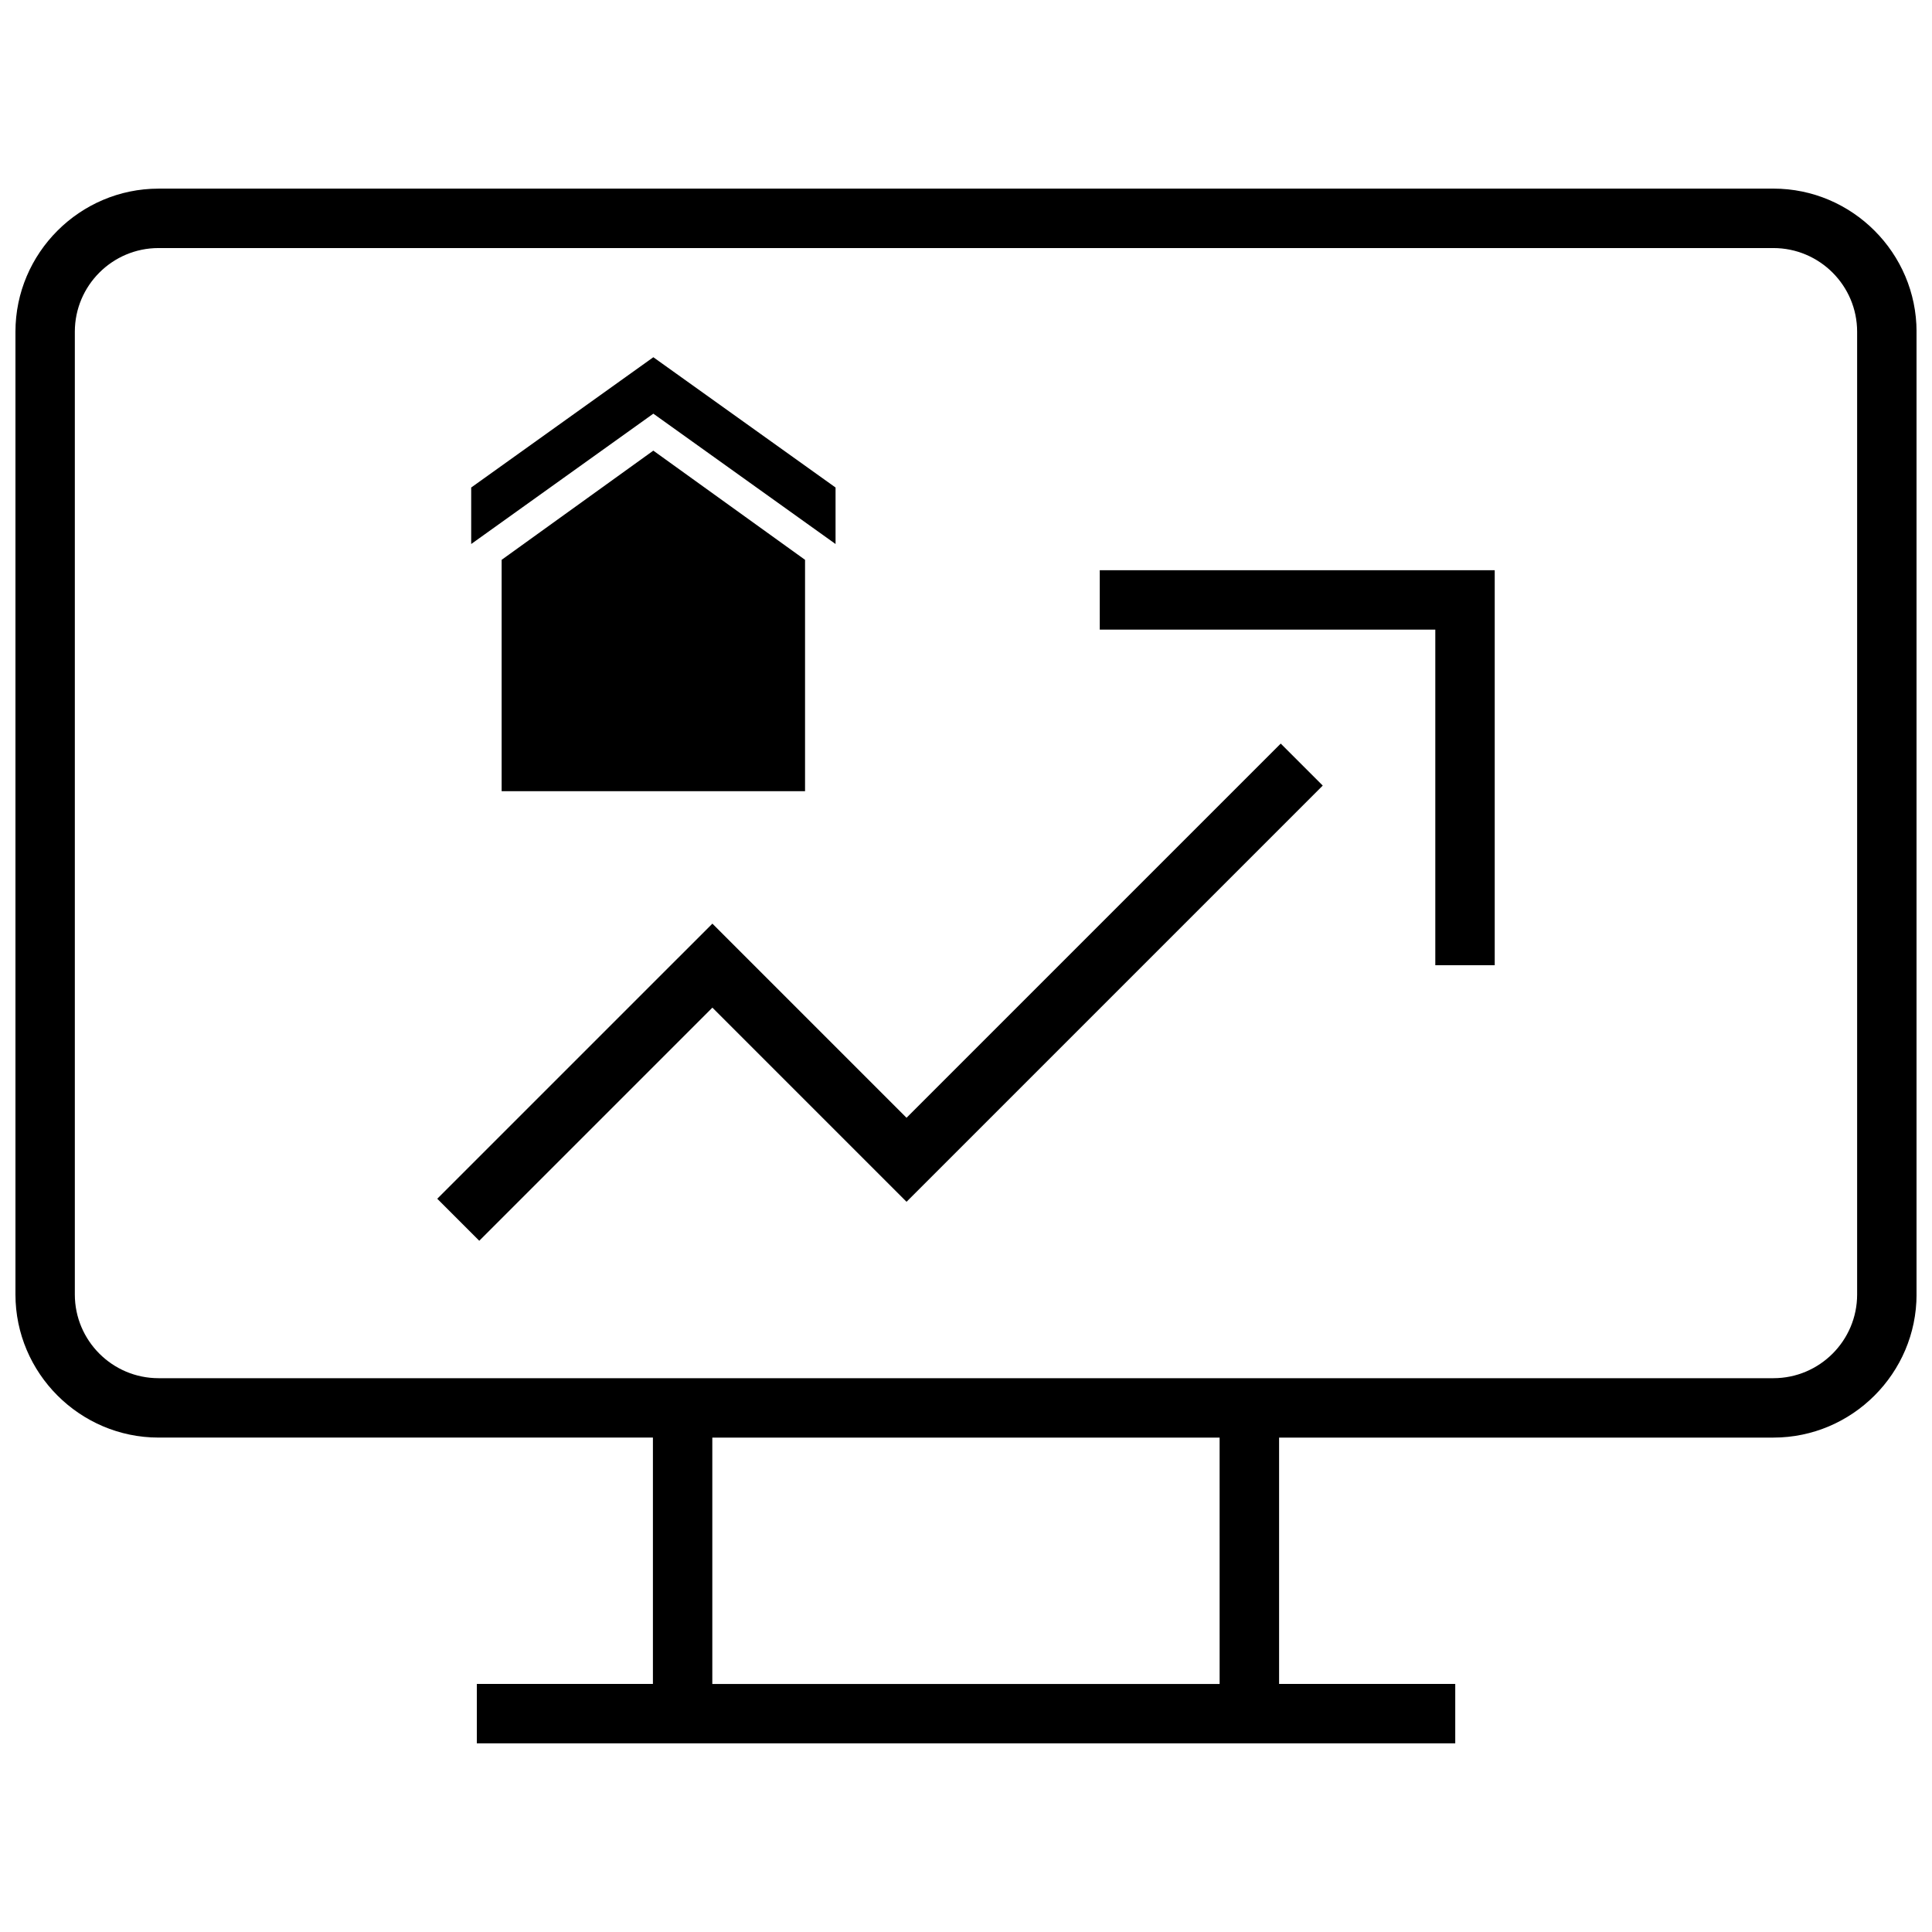<?xml version="1.0" encoding="UTF-8"?>
<!-- Uploaded to: ICON Repo, www.iconrepo.com, Generator: ICON Repo Mixer Tools -->
<svg width="800px" height="800px" version="1.1" viewBox="144 144 512 512" xmlns="http://www.w3.org/2000/svg">
 <defs>
  <clipPath id="a">
   <path d="m148.09 193h503.81v414h-503.81z"/>
  </clipPath>
 </defs>
 <path d="m365.43 288.17v-14.973l-48.289-34.527-48.27 34.527v14.973l48.27-34.543z"/>
 <path d="m276.94 292.36v61.309h80.406v-61.309l-40.211-28.938z"/>
 <path d="m384.24 440.22-51.449-51.449-72.914 72.91 11.133 11.133 61.781-61.781 51.449 51.453 110.3-110.3-11.133-11.129z"/>
 <path d="m435.45 310.86h88.922v88.938h15.746v-104.68h-104.67z"/>
 <g clip-path="url(#a)">
  <path d="m613.98 193.99h-427.96c-20.859 0-37.926 17.066-37.926 37.926v255.13c0 20.859 17.066 37.926 37.926 37.926h131.01v65.289l-46.664 0.004v15.742h259.29v-15.742h-46.684v-65.289h131.01c20.859 0 37.926-17.066 37.926-37.926v-255.14c0-20.859-17.066-37.926-37.926-37.926zm-146.75 396.28h-134.46v-65.289h134.44l0.004 65.289zm168.93-103.22c0 12.234-9.949 22.184-22.184 22.184h-427.96c-12.23 0-22.184-9.949-22.184-22.184v-255.13c0-12.234 9.949-22.184 22.184-22.184h427.94c12.254 0 22.203 9.953 22.203 22.184z"/>
 </g>
</svg>